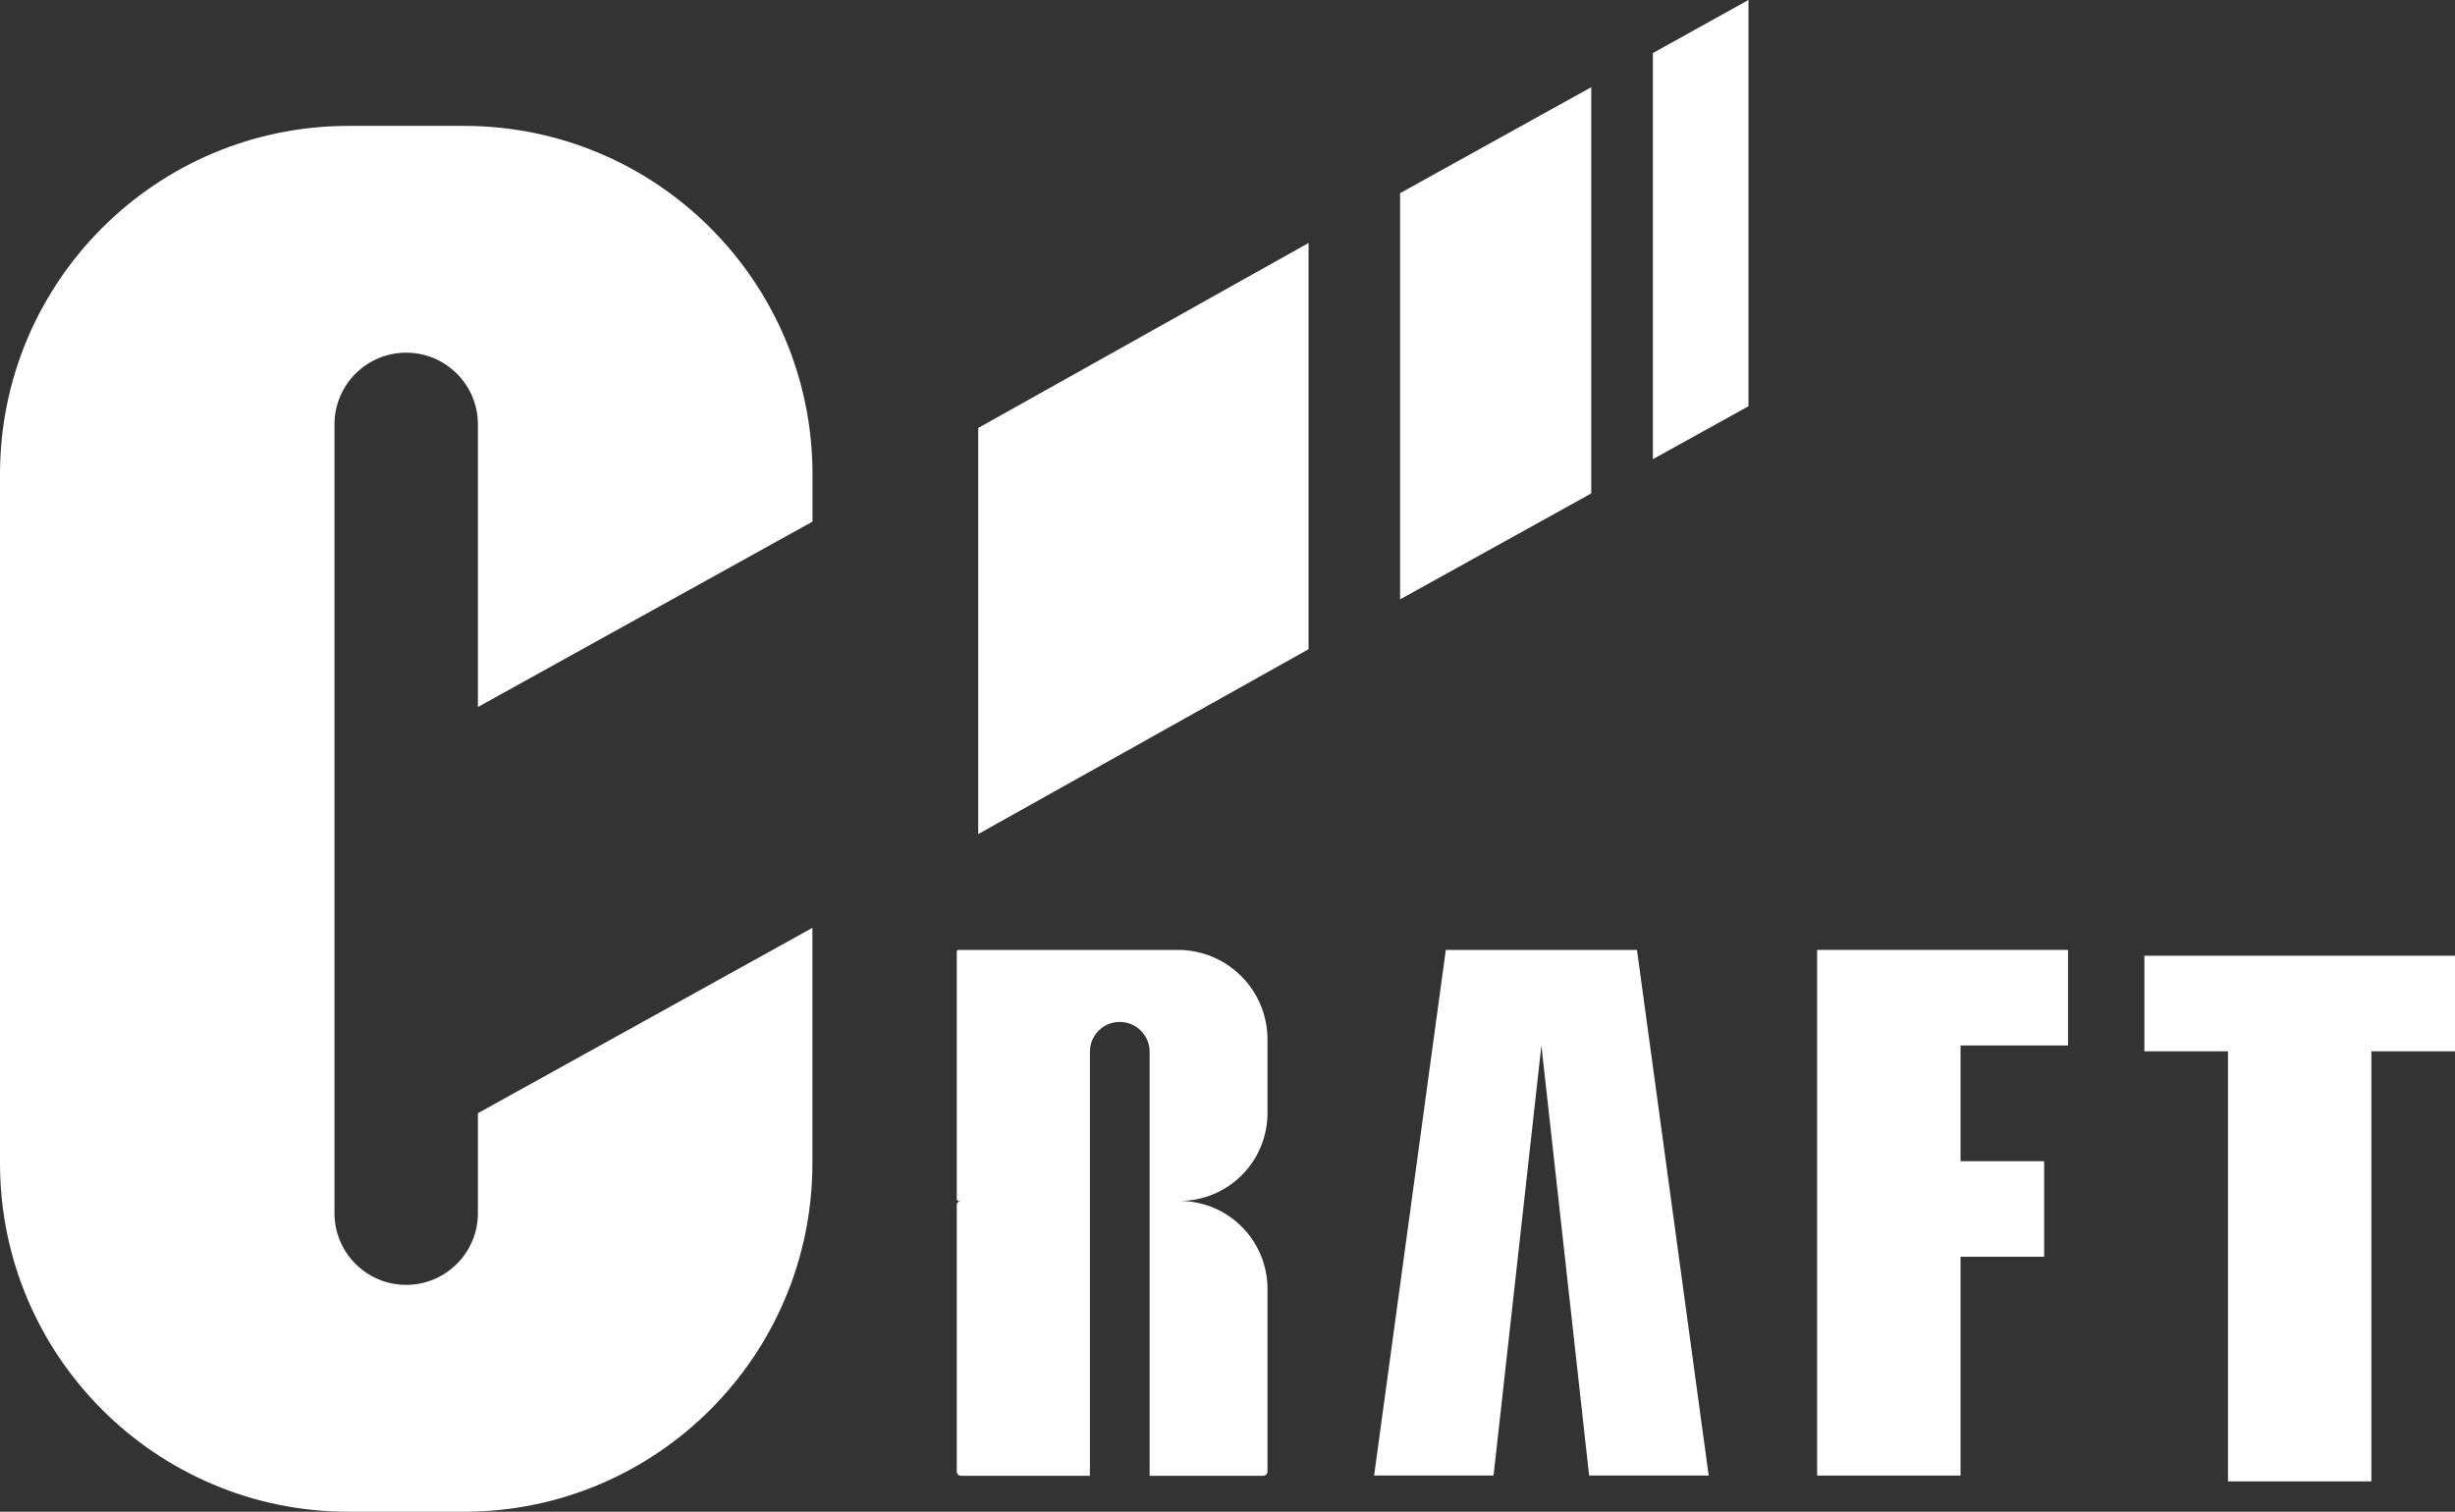 <?xml version="1.0" encoding="UTF-8"?>
<svg id="_レイヤー_2" data-name="レイヤー 2" xmlns="http://www.w3.org/2000/svg" viewBox="0 0 231.42 142.53">
  <rect x="0" y="0" width="231.42" height="142.53" fill="#333333" stroke="none"/>
  <defs>
    <style>
      .cls-1 {
        fill: #fff;
        stroke-width: 0px;
      }
    </style>
  </defs>
  <g id="_レイヤー_1-2" data-name="レイヤー 1">
    <g>
      <polygon class="cls-1" points="164.82 38.3 155.81 43.29 155.81 5 164.82 0 164.82 38.3"/>
      <polygon class="cls-1" points="150 46.52 131.98 56.51 131.98 18.21 150 8.22 150 46.52"/>
      <polygon class="cls-1" points="123.35 61.21 92.21 78.64 92.21 40.35 123.35 22.91 123.35 61.21"/>
      <path class="cls-1" d="m45.05,104.96v9.42c0,3.73-3.03,6.76-6.76,6.76s-6.76-3.03-6.76-6.76V40.01c0-3.73,3.03-6.76,6.76-6.76s6.76,3.03,6.76,6.76v26.65l31.54-17.48v-4.46c0-18.14-14.71-32.85-32.85-32.85h-10.88C14.71,11.87,0,26.58,0,44.72v64.95c0,18.14,14.71,32.86,32.85,32.86h10.88c18.14,0,32.85-14.71,32.85-32.86v-22.19l-31.54,17.48Z"/>
      <path class="cls-1" d="m119.48,104.92v-6.91c0-4.67-3.78-8.45-8.45-8.45h-20.68c-.09,0-.16.07-.16.16v23.34c0,.08.07.16.16.16h.24c-.22,0-.4.18-.4.4v25.12c0,.22.18.4.4.4h12.15v-39.98c0-1.55,1.26-2.81,2.81-2.81s2.82,1.26,2.82,2.81v39.98h10.71c.22,0,.4-.18.4-.4v-17.22c0-4.58-3.71-8.29-8.29-8.29,4.58,0,8.29-3.71,8.29-8.29"/>
      <polygon class="cls-1" points="154.31 89.56 136.29 89.56 129.53 139.12 140.79 139.12 145.3 98.57 149.8 139.12 161.07 139.12 154.31 89.56"/>
      <polygon class="cls-1" points="194.94 98.57 194.94 89.56 171.29 89.56 171.29 139.12 184.81 139.12 184.81 118.49 192.69 118.49 192.69 109.48 184.81 109.48 184.81 98.57 194.94 98.57"/>
      <polygon class="cls-1" points="231.42 90.11 202.14 90.11 202.14 99.12 210.02 99.12 210.02 139.67 223.54 139.67 223.54 99.12 231.42 99.12 231.42 90.11"/>
    </g>
  </g>
</svg>